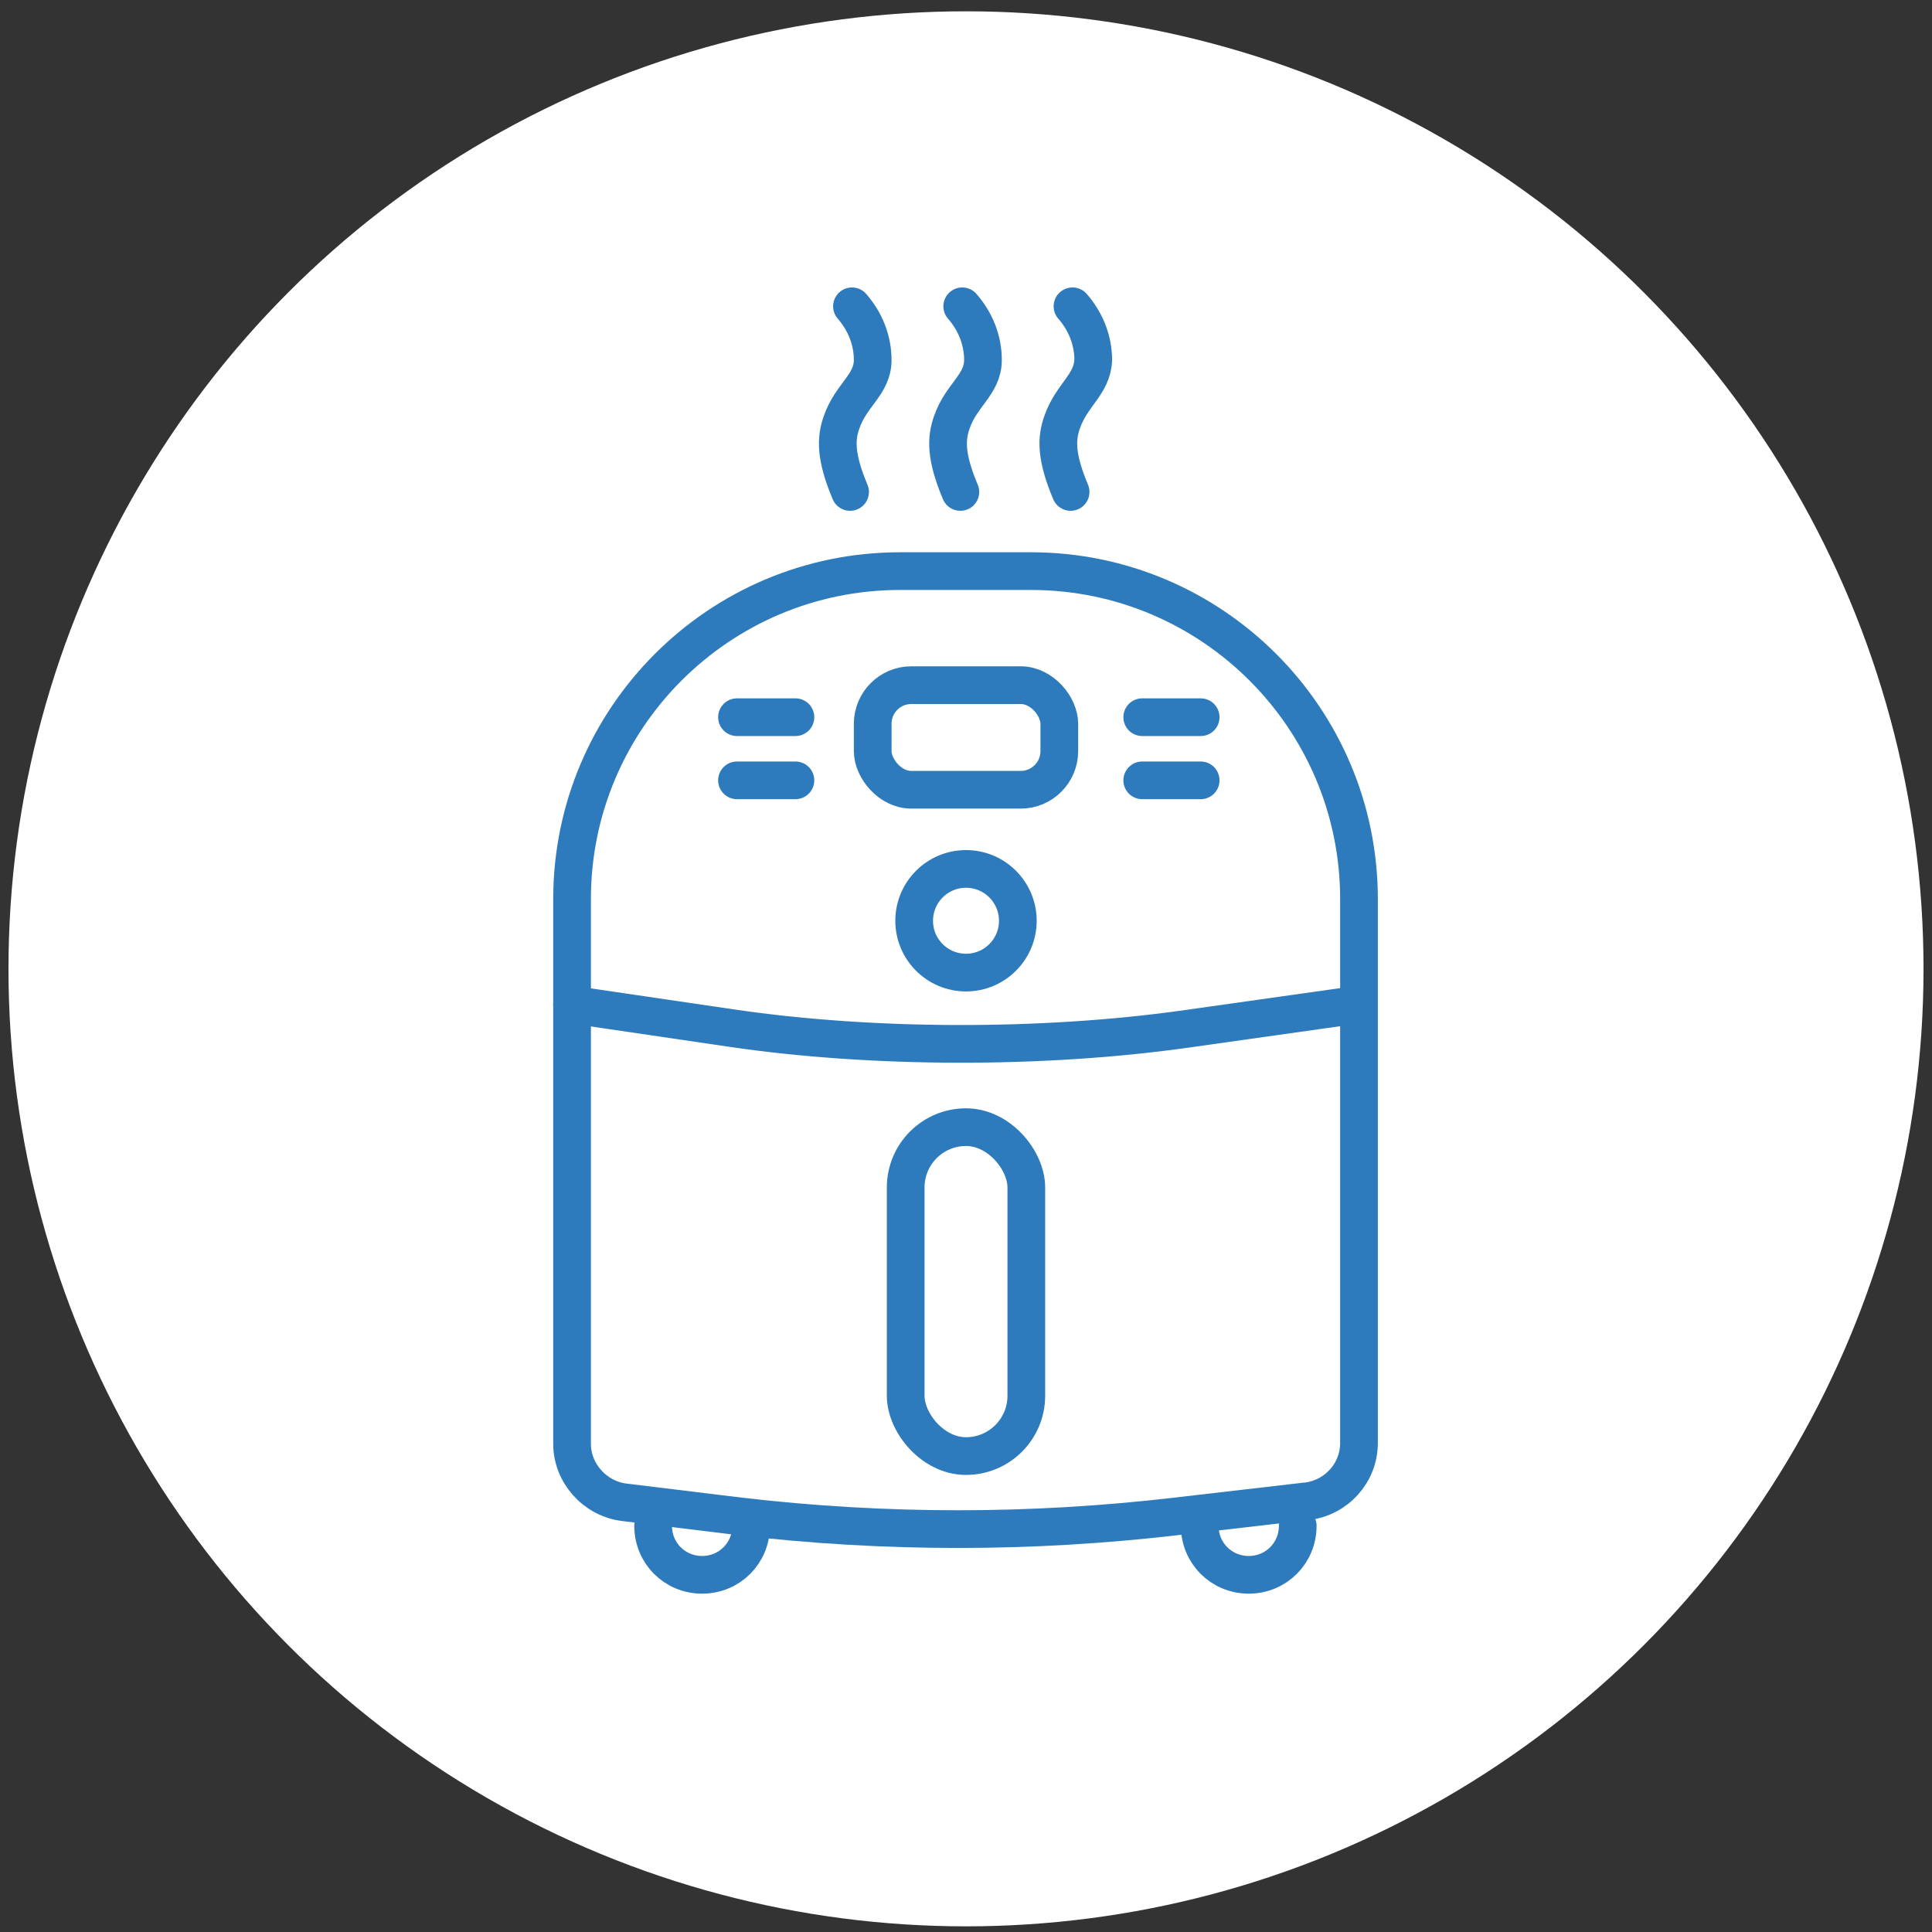 <?xml version="1.0" encoding="UTF-8"?>
<svg xmlns="http://www.w3.org/2000/svg" version="1.1" viewBox="0 0 205 205">
  <rect x="0" y="0" width="205" height="205" fill="#333333" stroke="none"/>
  <defs>
    <style>
      .cls-1 {
        fill: #fff;
      }

      .cls-2 {
        fill: none;
        stroke: #2d7bbd;
        stroke-linecap: round;
        stroke-linejoin: round;
        stroke-width: 4px;
      }
    </style>
  </defs>
  <!-- Generator: Adobe Illustrator 28.6.0, SVG Export Plug-In . SVG Version: 1.2.0 Build 709)  -->
  <g>
    <g id="Layer_1">
      <g id="Layer_2">
        <circle class="cls-1" cx="102.5" cy="102.8" r="101.6"/>
        <g>
          <path class="cls-2" d="M138.6,159.3l-13.8,1.6c-15.4,1.8-30.9,1.8-46.3,0l-12.3-1.5c-3.1-.4-5.5-3.1-5.5-6.2v-57.8c0-19.2,15.6-34.8,34.8-34.8h13.9c19.2,0,34.8,15.6,34.8,34.8v57.7c0,3.2-2.4,5.8-5.5,6.2Z"/>
          <path class="cls-2" d="M60.7,106.6l17,2.5c15,2.2,33,2.2,48,.1l18.4-2.6"/>
          <rect class="cls-2" x="96.1" y="119.6" width="12.8" height="34.9" rx="6.4" ry="6.4"/>
          <circle class="cls-2" cx="102.5" cy="97.7" r="5.5"/>
          <rect class="cls-2" x="92.6" y="72.7" width="19.8" height="11.1" rx="4.1" ry="4.1"/>
          <line class="cls-2" x1="78.2" y1="82.8" x2="84.4" y2="82.8"/>
          <line class="cls-2" x1="78.2" y1="76.1" x2="84.4" y2="76.1"/>
          <line class="cls-2" x1="121.2" y1="82.8" x2="127.4" y2="82.8"/>
          <line class="cls-2" x1="121.2" y1="76.1" x2="127.4" y2="76.1"/>
          <path class="cls-2" d="M79.7,161.9h0c0,2.9-2.3,5.2-5.2,5.2h0c-2.9,0-5.2-2.3-5.2-5.2h0"/>
          <path class="cls-2" d="M137.7,161.9h0c0,2.9-2.3,5.2-5.2,5.2h0c-2.9,0-5.2-2.3-5.2-5.2h0"/>
          <path class="cls-2" d="M90.4,32.5c1.4,1.6,2.2,3.6,2.2,5.7,0,2.6-2.3,3.7-3.3,6.6-.6,1.7-.7,3.6.9,7.4"/>
          <path class="cls-2" d="M102.1,32.5c1.4,1.6,2.2,3.6,2.2,5.7,0,2.6-2.3,3.7-3.3,6.6-.6,1.7-.7,3.6.9,7.4"/>
          <path class="cls-2" d="M113.8,32.5c1.4,1.6,2.2,3.6,2.2,5.7-.1,2.6-2.3,3.7-3.3,6.6-.6,1.7-.7,3.6.9,7.4"/>
        </g>
      </g>
    </g>
  </g>
</svg>